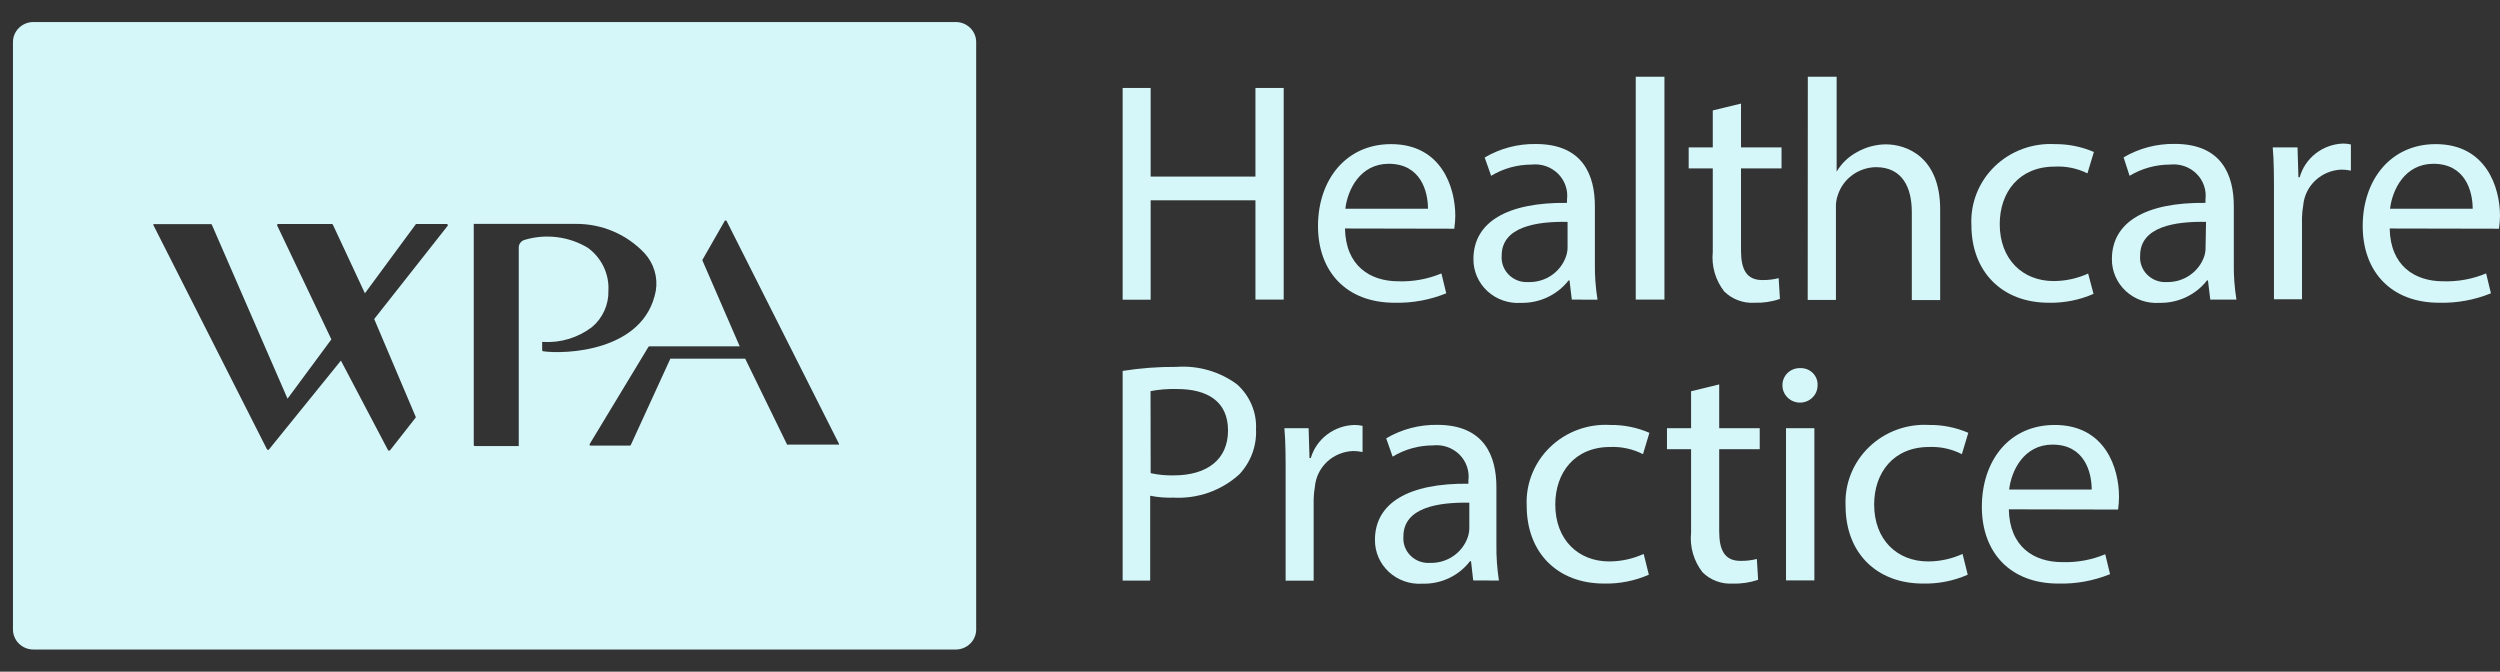 <svg xmlns="http://www.w3.org/2000/svg" width="134" height="36" viewBox="0 0 134 36" fill="none"><rect x="0" y="0" width="134" height="36" fill="#333333" stroke="none"/><g clip-path="url(#clip0_4_1035)"><path fill-rule="evenodd" clip-rule="evenodd" d="M1.79 1.181H51.228C51.832 1.181 52.323 1.661 52.323 2.252V33.742C52.323 34.334 51.832 34.814 51.228 34.814H1.79C1.186 34.814 0.695 34.334 0.695 33.742V2.252C0.695 1.661 1.186 1.181 1.79 1.181ZM35.08 14.505C35.187 14.857 35.211 15.227 35.151 15.589C34.53 18.882 30.21 18.991 29.109 18.828C29.095 18.825 29.082 18.818 29.073 18.807C29.064 18.796 29.06 18.782 29.06 18.768V18.37C29.057 18.364 29.055 18.357 29.055 18.349C29.055 18.342 29.057 18.335 29.06 18.328C29.067 18.324 29.076 18.322 29.084 18.322C29.093 18.322 29.102 18.324 29.109 18.328C30.055 18.384 30.99 18.099 31.736 17.527C32.019 17.288 32.244 16.989 32.395 16.654C32.546 16.319 32.62 15.955 32.61 15.589C32.636 15.145 32.548 14.702 32.356 14.3C32.164 13.898 31.873 13.548 31.509 13.283C31.005 12.979 30.441 12.784 29.854 12.712C29.267 12.639 28.671 12.69 28.106 12.861C28.021 12.888 27.946 12.941 27.892 13.011C27.838 13.081 27.808 13.165 27.805 13.253V23.868C27.809 23.881 27.809 23.896 27.805 23.91H27.762H25.454C25.438 23.91 25.422 23.903 25.411 23.892C25.399 23.881 25.393 23.866 25.393 23.85V12.036C25.39 12.031 25.389 12.025 25.389 12.018C25.389 12.012 25.39 12.006 25.393 12H25.436H30.58H30.844C31.537 11.993 32.223 12.128 32.859 12.397C33.495 12.665 34.066 13.062 34.536 13.56C34.788 13.831 34.974 14.154 35.08 14.505ZM38.946 11.844C38.94 11.835 38.932 11.827 38.922 11.822C38.913 11.817 38.902 11.814 38.891 11.814C38.881 11.814 38.871 11.818 38.862 11.823C38.854 11.828 38.847 11.835 38.842 11.844L37.654 13.921C37.65 13.928 37.648 13.937 37.648 13.945C37.648 13.954 37.65 13.962 37.654 13.969L39.648 18.563H34.806C34.795 18.563 34.785 18.566 34.777 18.572C34.768 18.577 34.761 18.584 34.756 18.593L31.606 23.802C31.601 23.809 31.598 23.819 31.598 23.829C31.598 23.838 31.601 23.848 31.606 23.856C31.611 23.864 31.618 23.872 31.627 23.877C31.636 23.882 31.645 23.885 31.655 23.886H33.754C33.764 23.886 33.775 23.883 33.785 23.878C33.795 23.872 33.803 23.865 33.809 23.856L35.931 19.226H39.943L42.189 23.832C42.197 23.835 42.205 23.837 42.214 23.837C42.222 23.837 42.23 23.835 42.238 23.832H44.914C44.922 23.835 44.931 23.837 44.939 23.837C44.948 23.837 44.956 23.835 44.964 23.832C44.968 23.823 44.97 23.814 44.97 23.805C44.97 23.795 44.968 23.786 44.964 23.777L38.946 11.844ZM22.318 12.002C22.326 12.002 22.333 12.003 22.34 12.006H23.946C23.957 12.006 23.968 12.009 23.977 12.016C23.986 12.023 23.992 12.032 23.995 12.042C24.001 12.051 24.004 12.062 24.004 12.072C24.004 12.083 24.001 12.094 23.995 12.103L20.057 17.1L22.278 22.332C22.285 22.34 22.288 22.349 22.288 22.359C22.288 22.369 22.285 22.379 22.278 22.387L20.9 24.145C20.892 24.148 20.884 24.15 20.875 24.15C20.867 24.15 20.858 24.148 20.851 24.145C20.844 24.148 20.837 24.149 20.829 24.149C20.822 24.149 20.814 24.148 20.808 24.145L18.273 19.328L14.403 24.108C14.396 24.113 14.387 24.116 14.378 24.116C14.369 24.116 14.361 24.113 14.354 24.108C14.334 24.102 14.316 24.089 14.304 24.072L8.225 12.072C8.221 12.063 8.219 12.053 8.219 12.042C8.219 12.032 8.221 12.022 8.225 12.012C8.233 12.009 8.242 12.007 8.25 12.007C8.259 12.007 8.267 12.009 8.275 12.012H11.308C11.319 12.012 11.33 12.015 11.339 12.022C11.348 12.028 11.354 12.038 11.357 12.049L15.412 21.369L17.762 18.19L14.858 12.091C14.854 12.082 14.851 12.073 14.851 12.063C14.851 12.054 14.854 12.045 14.858 12.036C14.863 12.028 14.87 12.021 14.879 12.015C14.887 12.01 14.897 12.007 14.907 12.006H17.787C17.798 12.007 17.81 12.011 17.819 12.017C17.829 12.024 17.837 12.032 17.842 12.042L19.559 15.721L22.297 12.006C22.303 12.003 22.311 12.002 22.318 12.002Z" fill="#D5F7F9"></path><path d="M61.675 4.715V9.465H67.292V4.715H68.806V16.058H67.292V10.736H61.675V16.064H60.174V4.715H61.675Z" fill="#D5F7F9"></path><path d="M72.091 12.247C72.128 14.252 73.439 15.077 74.952 15.077C75.744 15.104 76.532 14.96 77.26 14.655L77.518 15.721C76.642 16.078 75.698 16.25 74.749 16.227C72.177 16.227 70.645 14.571 70.645 12.114C70.645 9.658 72.128 7.725 74.559 7.725C77.278 7.725 78.004 10.067 78.004 11.566C78.001 11.798 77.983 12.03 77.949 12.259L72.091 12.247ZM76.54 11.187C76.54 10.242 76.14 8.779 74.436 8.779C72.903 8.779 72.233 10.164 72.11 11.187H76.54Z" fill="#D5F7F9"></path><path d="M84.249 16.058L84.126 15.029H84.077C83.779 15.413 83.392 15.722 82.948 15.931C82.504 16.14 82.016 16.244 81.523 16.233C81.195 16.256 80.866 16.211 80.557 16.103C80.247 15.995 79.964 15.825 79.725 15.605C79.485 15.384 79.295 15.117 79.166 14.821C79.038 14.525 78.973 14.207 78.976 13.885C78.976 11.916 80.767 10.838 83.991 10.874V10.706C84.024 10.453 83.998 10.196 83.915 9.955C83.832 9.714 83.694 9.494 83.512 9.312C83.329 9.131 83.107 8.992 82.862 8.907C82.616 8.822 82.354 8.793 82.096 8.821C81.329 8.821 80.577 9.029 79.924 9.423L79.579 8.442C80.405 7.955 81.353 7.705 82.317 7.719C84.871 7.719 85.486 9.423 85.486 11.055V14.108C85.475 14.763 85.523 15.417 85.627 16.064L84.249 16.058ZM84.022 11.892C82.373 11.862 80.49 12.145 80.49 13.698C80.474 13.887 80.501 14.077 80.567 14.255C80.633 14.433 80.738 14.595 80.874 14.73C81.01 14.865 81.174 14.969 81.355 15.037C81.537 15.104 81.73 15.132 81.923 15.119C82.364 15.131 82.797 15.005 83.159 14.759C83.52 14.513 83.793 14.16 83.935 13.752C83.991 13.6 84.02 13.439 84.022 13.277V11.892Z" fill="#D5F7F9"></path><path d="M87.676 4.113H89.214V16.058H87.676V4.113Z" fill="#D5F7F9"></path><path d="M93.318 5.552V7.9H95.49V9.026H93.318V13.427C93.318 14.439 93.614 15.011 94.457 15.011C94.753 15.016 95.049 14.982 95.336 14.908L95.404 16.022C94.972 16.172 94.515 16.241 94.057 16.227C93.756 16.247 93.454 16.203 93.172 16.099C92.889 15.995 92.633 15.834 92.42 15.625C91.947 15.018 91.727 14.259 91.805 13.499V9.026H90.513V7.9H91.805V5.919L93.318 5.552Z" fill="#D5F7F9"></path><path d="M96.899 4.113H98.444V9.201C98.7 8.763 99.075 8.402 99.526 8.159C99.997 7.889 100.531 7.743 101.077 7.737C102.197 7.737 103.993 8.412 103.993 11.224V16.082H102.473V11.368C102.473 10.056 101.975 8.96 100.548 8.96C100.092 8.968 99.65 9.116 99.285 9.383C98.919 9.649 98.649 10.022 98.511 10.447C98.429 10.673 98.393 10.912 98.406 11.151V16.076H96.893L96.899 4.113Z" fill="#D5F7F9"></path><path d="M112.213 15.751C111.459 16.082 110.64 16.244 109.814 16.227C107.303 16.227 105.667 14.559 105.667 12.06C105.638 11.481 105.735 10.902 105.949 10.361C106.164 9.819 106.493 9.329 106.914 8.92C107.335 8.511 107.84 8.194 108.394 7.988C108.949 7.782 109.541 7.693 110.134 7.725C110.856 7.717 111.571 7.86 112.232 8.147L111.887 9.291C111.345 9.023 110.74 8.898 110.134 8.93C108.22 8.93 107.186 10.308 107.186 12.012C107.186 13.903 108.417 15.065 110.078 15.065C110.716 15.063 111.346 14.925 111.924 14.662L112.213 15.751Z" fill="#D5F7F9"></path><path d="M118.471 16.058L118.347 15.028H118.298C118 15.412 117.613 15.721 117.169 15.93C116.725 16.139 116.237 16.243 115.745 16.233C115.417 16.255 115.088 16.211 114.778 16.103C114.469 15.995 114.185 15.825 113.946 15.604C113.707 15.384 113.517 15.117 113.388 14.821C113.259 14.525 113.194 14.206 113.198 13.884C113.198 11.916 114.988 10.838 118.212 10.874V10.705C118.245 10.453 118.22 10.196 118.137 9.955C118.054 9.713 117.916 9.493 117.733 9.312C117.551 9.13 117.328 8.992 117.083 8.907C116.838 8.822 116.576 8.792 116.317 8.821C115.55 8.821 114.798 9.029 114.145 9.423L113.825 8.435C114.651 7.949 115.599 7.699 116.563 7.713C119.11 7.713 119.732 9.417 119.732 11.049V14.101C119.721 14.756 119.769 15.411 119.873 16.058H118.471ZM118.243 11.892C116.588 11.861 114.711 12.144 114.711 13.698C114.696 13.887 114.722 14.077 114.788 14.255C114.855 14.433 114.959 14.595 115.096 14.73C115.232 14.864 115.396 14.969 115.577 15.036C115.758 15.103 115.952 15.132 116.145 15.119C116.577 15.127 117.002 15.003 117.358 14.763C117.715 14.524 117.985 14.18 118.132 13.782C118.188 13.63 118.217 13.469 118.218 13.306L118.243 11.892Z" fill="#D5F7F9"></path><path d="M121.885 10.44C121.885 9.483 121.885 8.634 121.818 7.9H123.147L123.196 9.501H123.264C123.403 8.999 123.702 8.553 124.118 8.228C124.534 7.903 125.045 7.716 125.577 7.695C125.722 7.694 125.866 7.71 126.008 7.743V9.146C125.838 9.108 125.665 9.09 125.491 9.092C124.972 9.113 124.48 9.319 124.105 9.67C123.73 10.021 123.499 10.494 123.454 11C123.414 11.227 123.391 11.457 123.387 11.687V16.04H121.885V10.44Z" fill="#D5F7F9"></path><path d="M128.087 12.247C128.124 14.252 129.435 15.077 130.948 15.077C131.74 15.103 132.527 14.96 133.256 14.655L133.514 15.721C132.636 16.078 131.69 16.251 130.739 16.227C128.173 16.227 126.641 14.571 126.641 12.114C126.641 9.658 128.124 7.725 130.554 7.725C133.274 7.725 134 10.067 134 11.566C133.997 11.798 133.979 12.03 133.945 12.259L128.087 12.247ZM132.536 11.187C132.536 10.242 132.136 8.779 130.431 8.779C128.899 8.779 128.229 10.164 128.106 11.187H132.536Z" fill="#D5F7F9"></path><path d="M60.174 19.881C61.126 19.73 62.089 19.658 63.053 19.665C64.219 19.579 65.376 19.913 66.308 20.604C66.647 20.908 66.914 21.281 67.089 21.698C67.265 22.114 67.345 22.562 67.323 23.012C67.344 23.451 67.275 23.89 67.122 24.303C66.969 24.717 66.734 25.096 66.431 25.421C65.956 25.853 65.397 26.187 64.787 26.403C64.177 26.618 63.528 26.71 62.881 26.673C62.468 26.687 62.055 26.653 61.65 26.571V31.122H60.174V19.881ZM61.675 25.36C62.078 25.45 62.492 25.491 62.905 25.481C64.714 25.481 65.822 24.62 65.822 23.073C65.822 21.525 64.733 20.851 63.078 20.851C62.605 20.838 62.133 20.876 61.669 20.965L61.675 25.36Z" fill="#D5F7F9"></path><path d="M68.91 25.493C68.91 24.536 68.91 23.687 68.843 22.953H70.141L70.19 24.554H70.258C70.404 24.052 70.711 23.61 71.132 23.29C71.554 22.971 72.069 22.791 72.602 22.778C72.747 22.777 72.892 22.794 73.033 22.826V24.229C72.863 24.191 72.69 24.173 72.516 24.175C71.997 24.196 71.505 24.402 71.13 24.753C70.755 25.105 70.524 25.577 70.479 26.083C70.439 26.31 70.416 26.54 70.412 26.77V31.123H68.91V25.493Z" fill="#D5F7F9"></path><path d="M78.964 31.111L78.847 30.081H78.792C78.496 30.467 78.111 30.777 77.668 30.987C77.225 31.196 76.737 31.299 76.245 31.285C75.916 31.308 75.587 31.264 75.278 31.155C74.968 31.047 74.685 30.878 74.445 30.657C74.206 30.436 74.016 30.17 73.887 29.874C73.759 29.578 73.694 29.259 73.697 28.937C73.697 26.968 75.488 25.89 78.706 25.927V25.758C78.739 25.505 78.713 25.249 78.63 25.007C78.547 24.766 78.409 24.546 78.227 24.364C78.044 24.183 77.822 24.044 77.576 23.959C77.331 23.874 77.069 23.845 76.811 23.873C76.045 23.873 75.295 24.081 74.645 24.476L74.3 23.494C75.126 23.008 76.074 22.757 77.038 22.772C79.585 22.772 80.207 24.476 80.207 26.107V29.16C80.198 29.815 80.243 30.469 80.342 31.117L78.964 31.111ZM78.755 26.944C77.1 26.914 75.223 27.197 75.223 28.75C75.207 28.939 75.232 29.129 75.298 29.307C75.363 29.485 75.468 29.647 75.603 29.782C75.739 29.917 75.903 30.022 76.083 30.089C76.264 30.156 76.458 30.184 76.65 30.171C77.092 30.183 77.525 30.057 77.888 29.812C78.251 29.566 78.525 29.213 78.669 28.805C78.722 28.651 78.751 28.491 78.755 28.329V26.944Z" fill="#D5F7F9"></path><path d="M88.378 30.804C87.624 31.134 86.804 31.297 85.978 31.279C83.468 31.279 81.831 29.612 81.831 27.113C81.802 26.532 81.899 25.952 82.115 25.41C82.33 24.868 82.66 24.377 83.083 23.968C83.505 23.559 84.011 23.241 84.567 23.036C85.123 22.831 85.717 22.743 86.31 22.778C87.032 22.769 87.748 22.913 88.408 23.199L88.064 24.343C87.524 24.067 86.919 23.934 86.31 23.958C84.397 23.958 83.363 25.337 83.363 27.041C83.363 28.931 84.594 30.093 86.255 30.093C86.893 30.091 87.523 29.954 88.101 29.69L88.378 30.804Z" fill="#D5F7F9"></path><path d="M92.149 20.604V22.952H94.321V24.078H92.149V28.48C92.149 29.491 92.445 30.063 93.287 30.063C93.584 30.068 93.88 30.034 94.167 29.961L94.235 31.075C93.805 31.224 93.35 31.294 92.894 31.279C92.593 31.3 92.291 31.257 92.008 31.153C91.726 31.049 91.47 30.887 91.257 30.677C90.784 30.07 90.564 29.311 90.642 28.552V24.078H89.35V22.952H90.642V20.971L92.149 20.604Z" fill="#D5F7F9"></path><path d="M97.422 20.659C97.422 20.903 97.323 21.137 97.146 21.31C96.97 21.483 96.73 21.58 96.481 21.58C96.231 21.58 95.992 21.483 95.815 21.31C95.639 21.137 95.539 20.903 95.539 20.659C95.536 20.536 95.558 20.414 95.605 20.3C95.651 20.186 95.721 20.082 95.809 19.995C95.898 19.909 96.004 19.84 96.12 19.795C96.237 19.75 96.362 19.728 96.487 19.731C96.612 19.726 96.737 19.747 96.854 19.791C96.971 19.836 97.076 19.905 97.165 19.992C97.253 20.079 97.321 20.184 97.365 20.299C97.41 20.413 97.429 20.536 97.422 20.659ZM95.73 31.111V22.953H97.25V31.111H95.73Z" fill="#D5F7F9"></path><path d="M105.47 30.804C104.718 31.135 103.9 31.297 103.076 31.279C100.56 31.279 98.923 29.612 98.923 27.113C98.895 26.532 98.991 25.952 99.207 25.41C99.422 24.868 99.752 24.377 100.175 23.968C100.597 23.559 101.103 23.241 101.659 23.036C102.215 22.831 102.809 22.743 103.403 22.778C104.125 22.769 104.84 22.913 105.501 23.199L105.156 24.343C104.616 24.066 104.011 23.933 103.403 23.958C101.489 23.958 100.455 25.337 100.455 27.041C100.455 28.931 101.686 30.093 103.347 30.093C103.985 30.091 104.615 29.954 105.193 29.69L105.47 30.804Z" fill="#D5F7F9"></path><path d="M107.673 27.3C107.709 29.305 109.014 30.13 110.534 30.13C111.325 30.156 112.113 30.012 112.841 29.708L113.099 30.774C112.221 31.131 111.275 31.304 110.324 31.279C107.759 31.279 106.227 29.624 106.227 27.167C106.227 24.711 107.673 22.778 110.134 22.778C112.859 22.778 113.579 25.12 113.579 26.619C113.578 26.851 113.561 27.082 113.53 27.312L107.673 27.3ZM112.115 26.24C112.115 25.295 111.721 23.831 110.017 23.831C108.485 23.831 107.808 25.216 107.691 26.24H112.115Z" fill="#D5F7F9"></path></g><defs><clipPath id="clip0_4_1035"><rect width="134" height="35" fill="white" transform="translate(0 0.5)"></rect></clipPath></defs></svg>